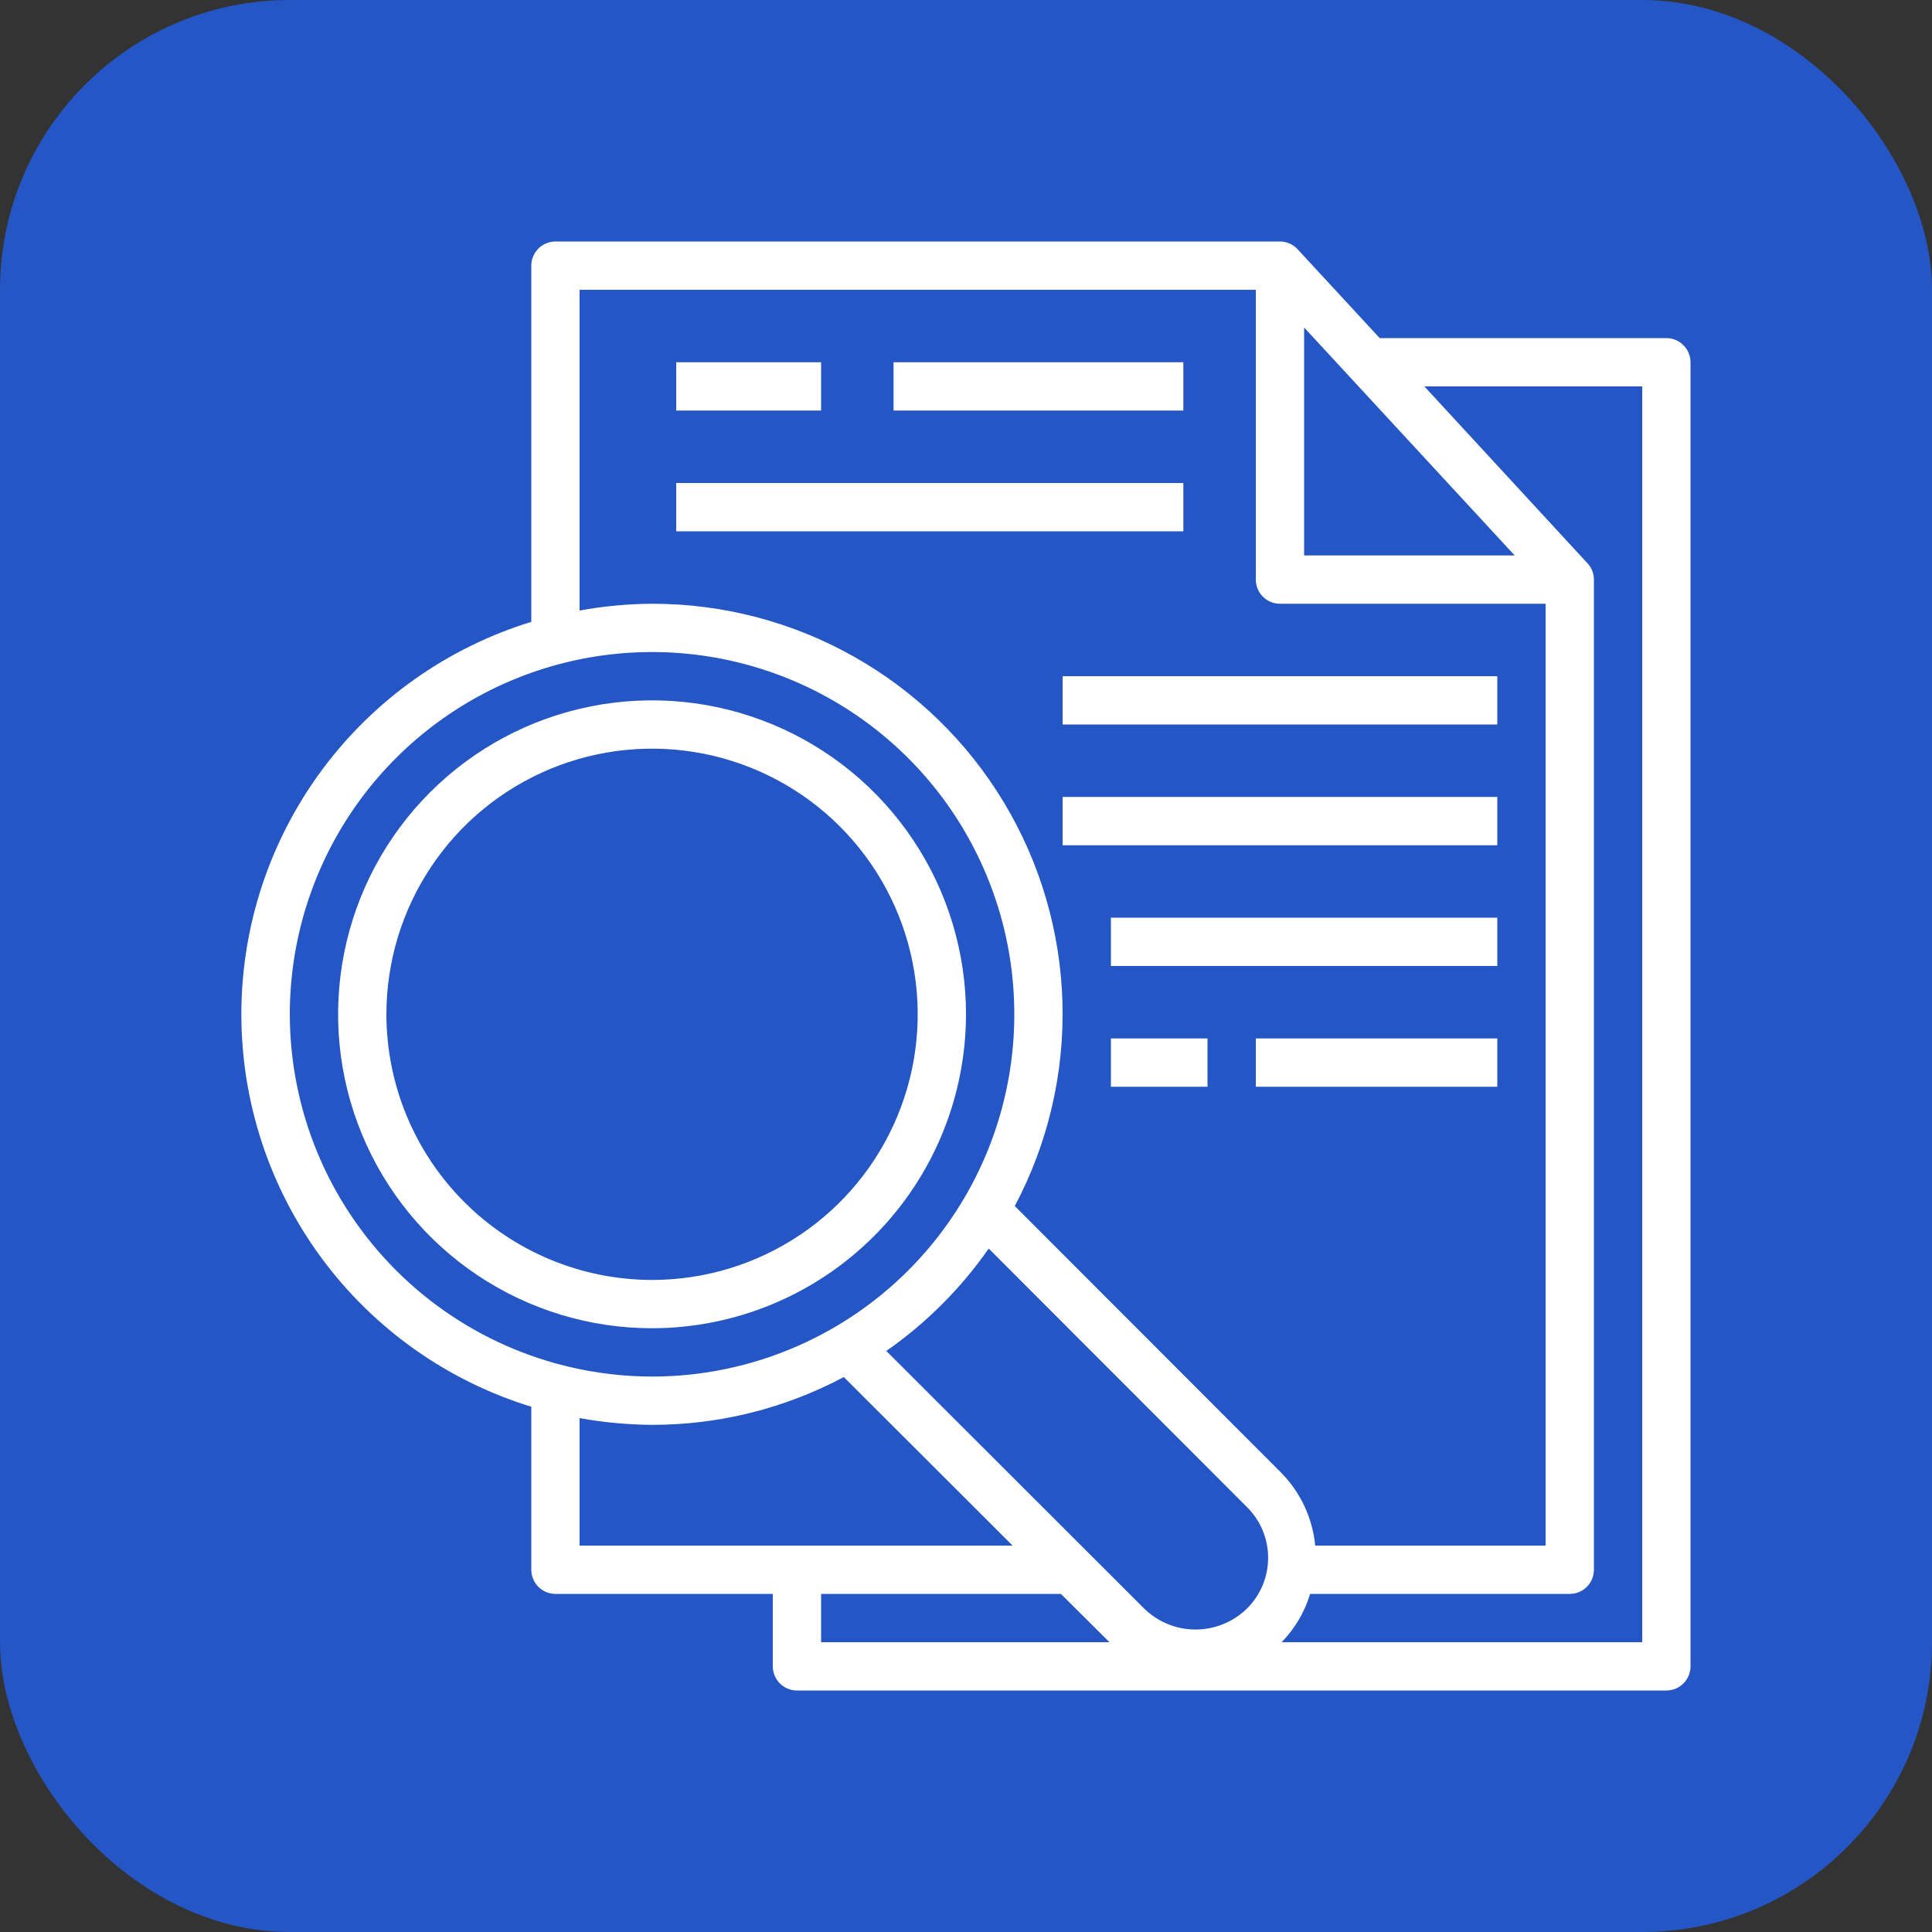 <svg xmlns="http://www.w3.org/2000/svg" width="80" height="80" viewBox="0 0 80 80" fill="none"><rect x="0" y="0" width="80" height="80" fill="#333333" stroke="none"/><rect width="80" height="80" rx="12" fill="#2556C6"></rect><path d="M69 14H57.13L53.73 10.32C53.638 10.219 53.525 10.138 53.399 10.083C53.273 10.028 53.138 10 53 10H23C22.735 10 22.481 10.105 22.293 10.293C22.106 10.48 22 10.735 22 11V25.75C18.524 26.818 15.482 28.973 13.321 31.898C11.16 34.823 9.994 38.363 9.994 42C9.994 45.637 11.16 49.177 13.321 52.102C15.482 55.027 18.524 57.182 22 58.25V65C22 65.265 22.106 65.52 22.293 65.707C22.481 65.895 22.735 66 23 66H32V69C32 69.265 32.106 69.52 32.293 69.707C32.481 69.895 32.735 70 33 70H69C69.266 70 69.52 69.895 69.707 69.707C69.895 69.52 70 69.265 70 69V15C70 14.735 69.895 14.48 69.707 14.293C69.52 14.105 69.266 14 69 14ZM54 13.56L62.72 23H54V13.56ZM12 42C12 39.033 12.88 36.133 14.528 33.666C16.177 31.2 18.519 29.277 21.26 28.142C24.001 27.006 27.017 26.709 29.927 27.288C32.837 27.867 35.509 29.296 37.607 31.393C39.705 33.491 41.133 36.164 41.712 39.074C42.291 41.983 41.994 44.999 40.859 47.74C39.723 50.481 37.801 52.824 35.334 54.472C32.867 56.12 29.967 57 27 57C23.024 56.995 19.211 55.413 16.399 52.601C13.587 49.789 12.005 45.977 12 42ZM24 64V58.72C24.99 58.9 25.994 58.993 27 59C29.77 59.002 32.496 58.322 34.94 57.02L41.93 64H24ZM34 68V66H43.93L45.94 68H34ZM51.62 66.62C51.053 67.168 50.295 67.475 49.505 67.475C48.716 67.475 47.958 67.168 47.39 66.62L36.7 55.94C38.353 54.788 39.788 53.352 40.94 51.7L51.62 62.39C51.902 62.666 52.126 62.995 52.279 63.358C52.432 63.721 52.51 64.111 52.51 64.505C52.51 64.899 52.432 65.289 52.279 65.652C52.126 66.016 51.902 66.344 51.62 66.62ZM42.02 49.94C43.394 47.351 44.074 44.45 43.994 41.521C43.914 38.591 43.078 35.731 41.566 33.221C40.054 30.71 37.918 28.634 35.365 27.193C32.813 25.752 29.931 24.997 27 25C25.994 25.007 24.99 25.1 24 25.28V12H52V24C52 24.131 52.026 24.261 52.077 24.383C52.127 24.504 52.2 24.614 52.293 24.707C52.386 24.8 52.496 24.874 52.618 24.924C52.739 24.974 52.869 25 53 25H64V64H54.46C54.35 62.857 53.848 61.787 53.04 60.97L42.02 49.94ZM68 68H53.07C53.618 67.437 54.022 66.751 54.25 66H65C65.266 66 65.52 65.895 65.707 65.707C65.895 65.52 66 65.265 66 65V24C66.002 23.747 65.905 23.503 65.73 23.32L58.98 16H68V68Z" fill="white"></path><path d="M28 15H34V17H28V15Z" fill="white"></path><path d="M37 15H49V17H37V15Z" fill="white"></path><path d="M28 20H49V22H28V20Z" fill="white"></path><path d="M44 28H62V30H44V28Z" fill="white"></path><path d="M44 33H62V35H44V33Z" fill="white"></path><path d="M46 38H62V40H46V38Z" fill="white"></path><path d="M46 43H50V45H46V43Z" fill="white"></path><path d="M52 43H62V45H52V43Z" fill="white"></path><path d="M40 42C40 39.429 39.238 36.915 37.809 34.778C36.381 32.64 34.35 30.974 31.975 29.99C29.599 29.006 26.986 28.748 24.464 29.25C21.942 29.751 19.626 30.989 17.808 32.808C15.989 34.626 14.751 36.942 14.25 39.464C13.748 41.986 14.006 44.599 14.99 46.975C15.973 49.35 17.64 51.381 19.778 52.809C21.915 54.238 24.429 55 27 55C30.447 54.996 33.751 53.625 36.188 51.188C38.625 48.751 39.996 45.447 40 42ZM16 42C16 39.824 16.645 37.698 17.854 35.889C19.062 34.08 20.78 32.67 22.791 31.837C24.8 31.005 27.012 30.787 29.146 31.211C31.28 31.636 33.24 32.684 34.778 34.222C36.317 35.76 37.364 37.72 37.789 39.854C38.213 41.988 37.995 44.2 37.163 46.209C36.33 48.219 34.92 49.938 33.111 51.146C31.302 52.355 29.176 53 27 53C24.084 52.997 21.288 51.837 19.226 49.774C17.163 47.712 16.003 44.916 16 42Z" fill="white"></path></svg>